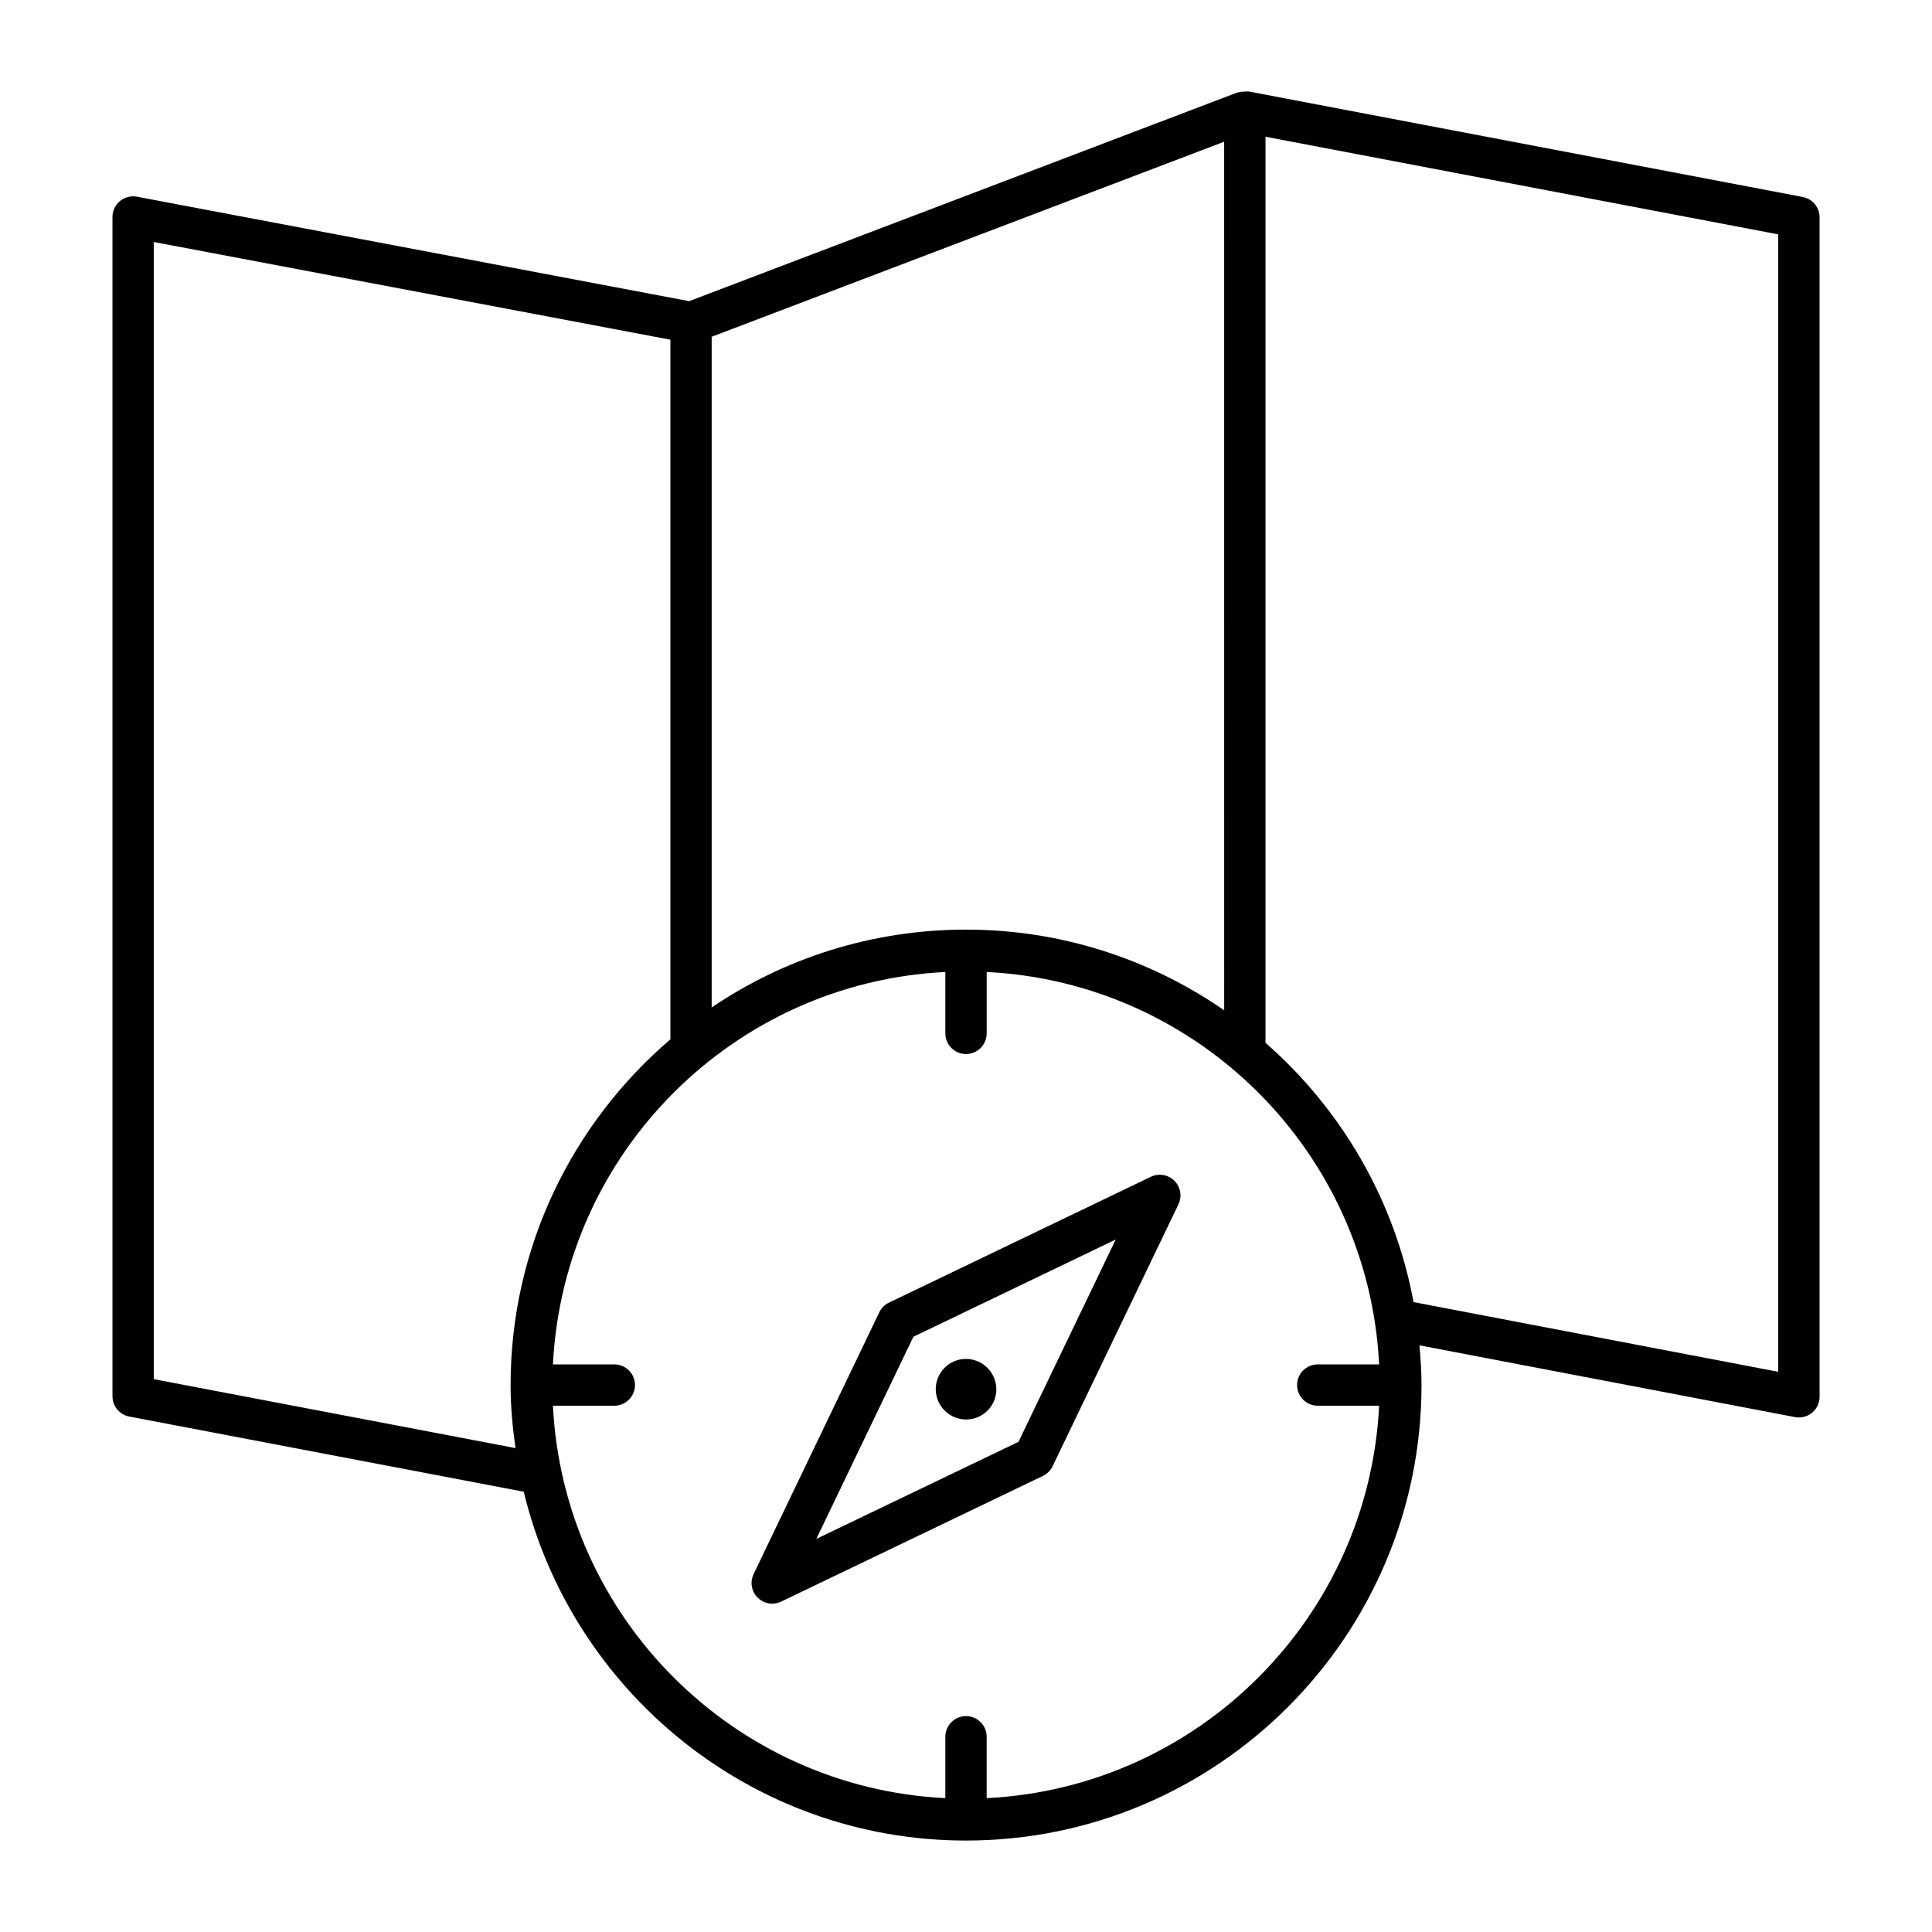 <?xml version="1.0" encoding="UTF-8"?>
<!-- Uploaded to: ICON Repo, www.iconrepo.com, Generator: ICON Repo Mixer Tools -->
<svg fill="#000000" width="800px" height="800px" version="1.1" viewBox="144 144 512 512" xmlns="http://www.w3.org/2000/svg">
 <g>
  <path d="m405.71 517.82c3.129-3.129 3.094-8.199-0.035-11.328-3.129-3.129-8.199-3.164-11.332-0.035-3.164 3.164-3.129 8.238 0 11.367 3.129 3.125 8.203 3.16 11.367-0.004z"/>
  <path d="m620.73 519.64c1.262 0 2.504-0.434 3.488-1.254 1.262-1.043 1.988-2.59 1.988-4.223v-312.58c0-2.629-1.867-4.883-4.449-5.379l-146.84-27.965c-0.07-0.012-0.137 0.016-0.207 0.008-0.301-0.047-0.586 0.023-0.891 0.027-0.539 0.008-1.062 0.023-1.574 0.191-0.098 0.031-0.199 0-0.293 0.035l-145.32 55.309-146.33-27.68c-1.578-0.309-3.254 0.117-4.516 1.164-1.254 1.043-1.98 2.586-1.98 4.219v312.51c0 2.633 1.867 4.883 4.449 5.375l104.54 19.926c12.773 52.941 60.41 92.441 117.22 92.441 66.555 0 120.7-54.148 120.7-120.7 0-3.555-0.23-7.055-0.535-10.535l99.527 19.02c0.34 0.07 0.684 0.098 1.027 0.098zm-152.31-107.91c-19.465-13.449-43.023-21.371-68.418-21.371-24.941 0-48.137 7.606-67.398 20.617v-177.73l135.81-51.688zm-283.67 97.758v-301.36l136.91 25.895v185.41c-25.871 22.156-42.348 54.98-42.348 91.629 0 5.68 0.531 11.227 1.293 16.699zm220.73 111.04v-16.266c0-3.023-2.453-5.477-5.477-5.477s-5.477 2.453-5.477 5.477v16.266c-56.137-2.789-101.2-47.859-103.99-104h16.266c3.023 0 5.477-2.453 5.477-5.477 0-3.023-2.453-5.477-5.477-5.477h-16.262c2.789-56.137 47.852-101.2 103.99-103.99v16.27c0 3.023 2.453 5.477 5.477 5.477 3.023 0 5.477-2.453 5.477-5.477v-16.27c56.141 2.789 101.21 47.855 104 103.99h-16.266c-3.023 0-5.477 2.453-5.477 5.477 0 3.023 2.453 5.477 5.477 5.477h16.266c-2.789 56.141-47.859 101.21-104 104zm209.77-112.99-96.645-18.465c-5.035-27.207-19.215-51.188-39.234-68.727v-240.11l135.88 25.875z"/>
  <path d="m448.99 455.86-69.414 33.355c-1.121 0.535-2.023 1.441-2.559 2.566l-33.301 69.359c-1.004 2.098-0.586 4.598 1.062 6.238 1.047 1.047 2.453 1.605 3.871 1.605 0.805 0 1.613-0.18 2.367-0.543l69.359-33.301c1.125-0.535 2.031-1.441 2.566-2.559l33.355-69.414c1.004-2.098 0.586-4.598-1.062-6.246-1.641-1.641-4.148-2.059-6.246-1.062zm-35.082 70.242-53.57 25.719 25.719-53.57 53.613-25.762z"/>
 </g>
</svg>